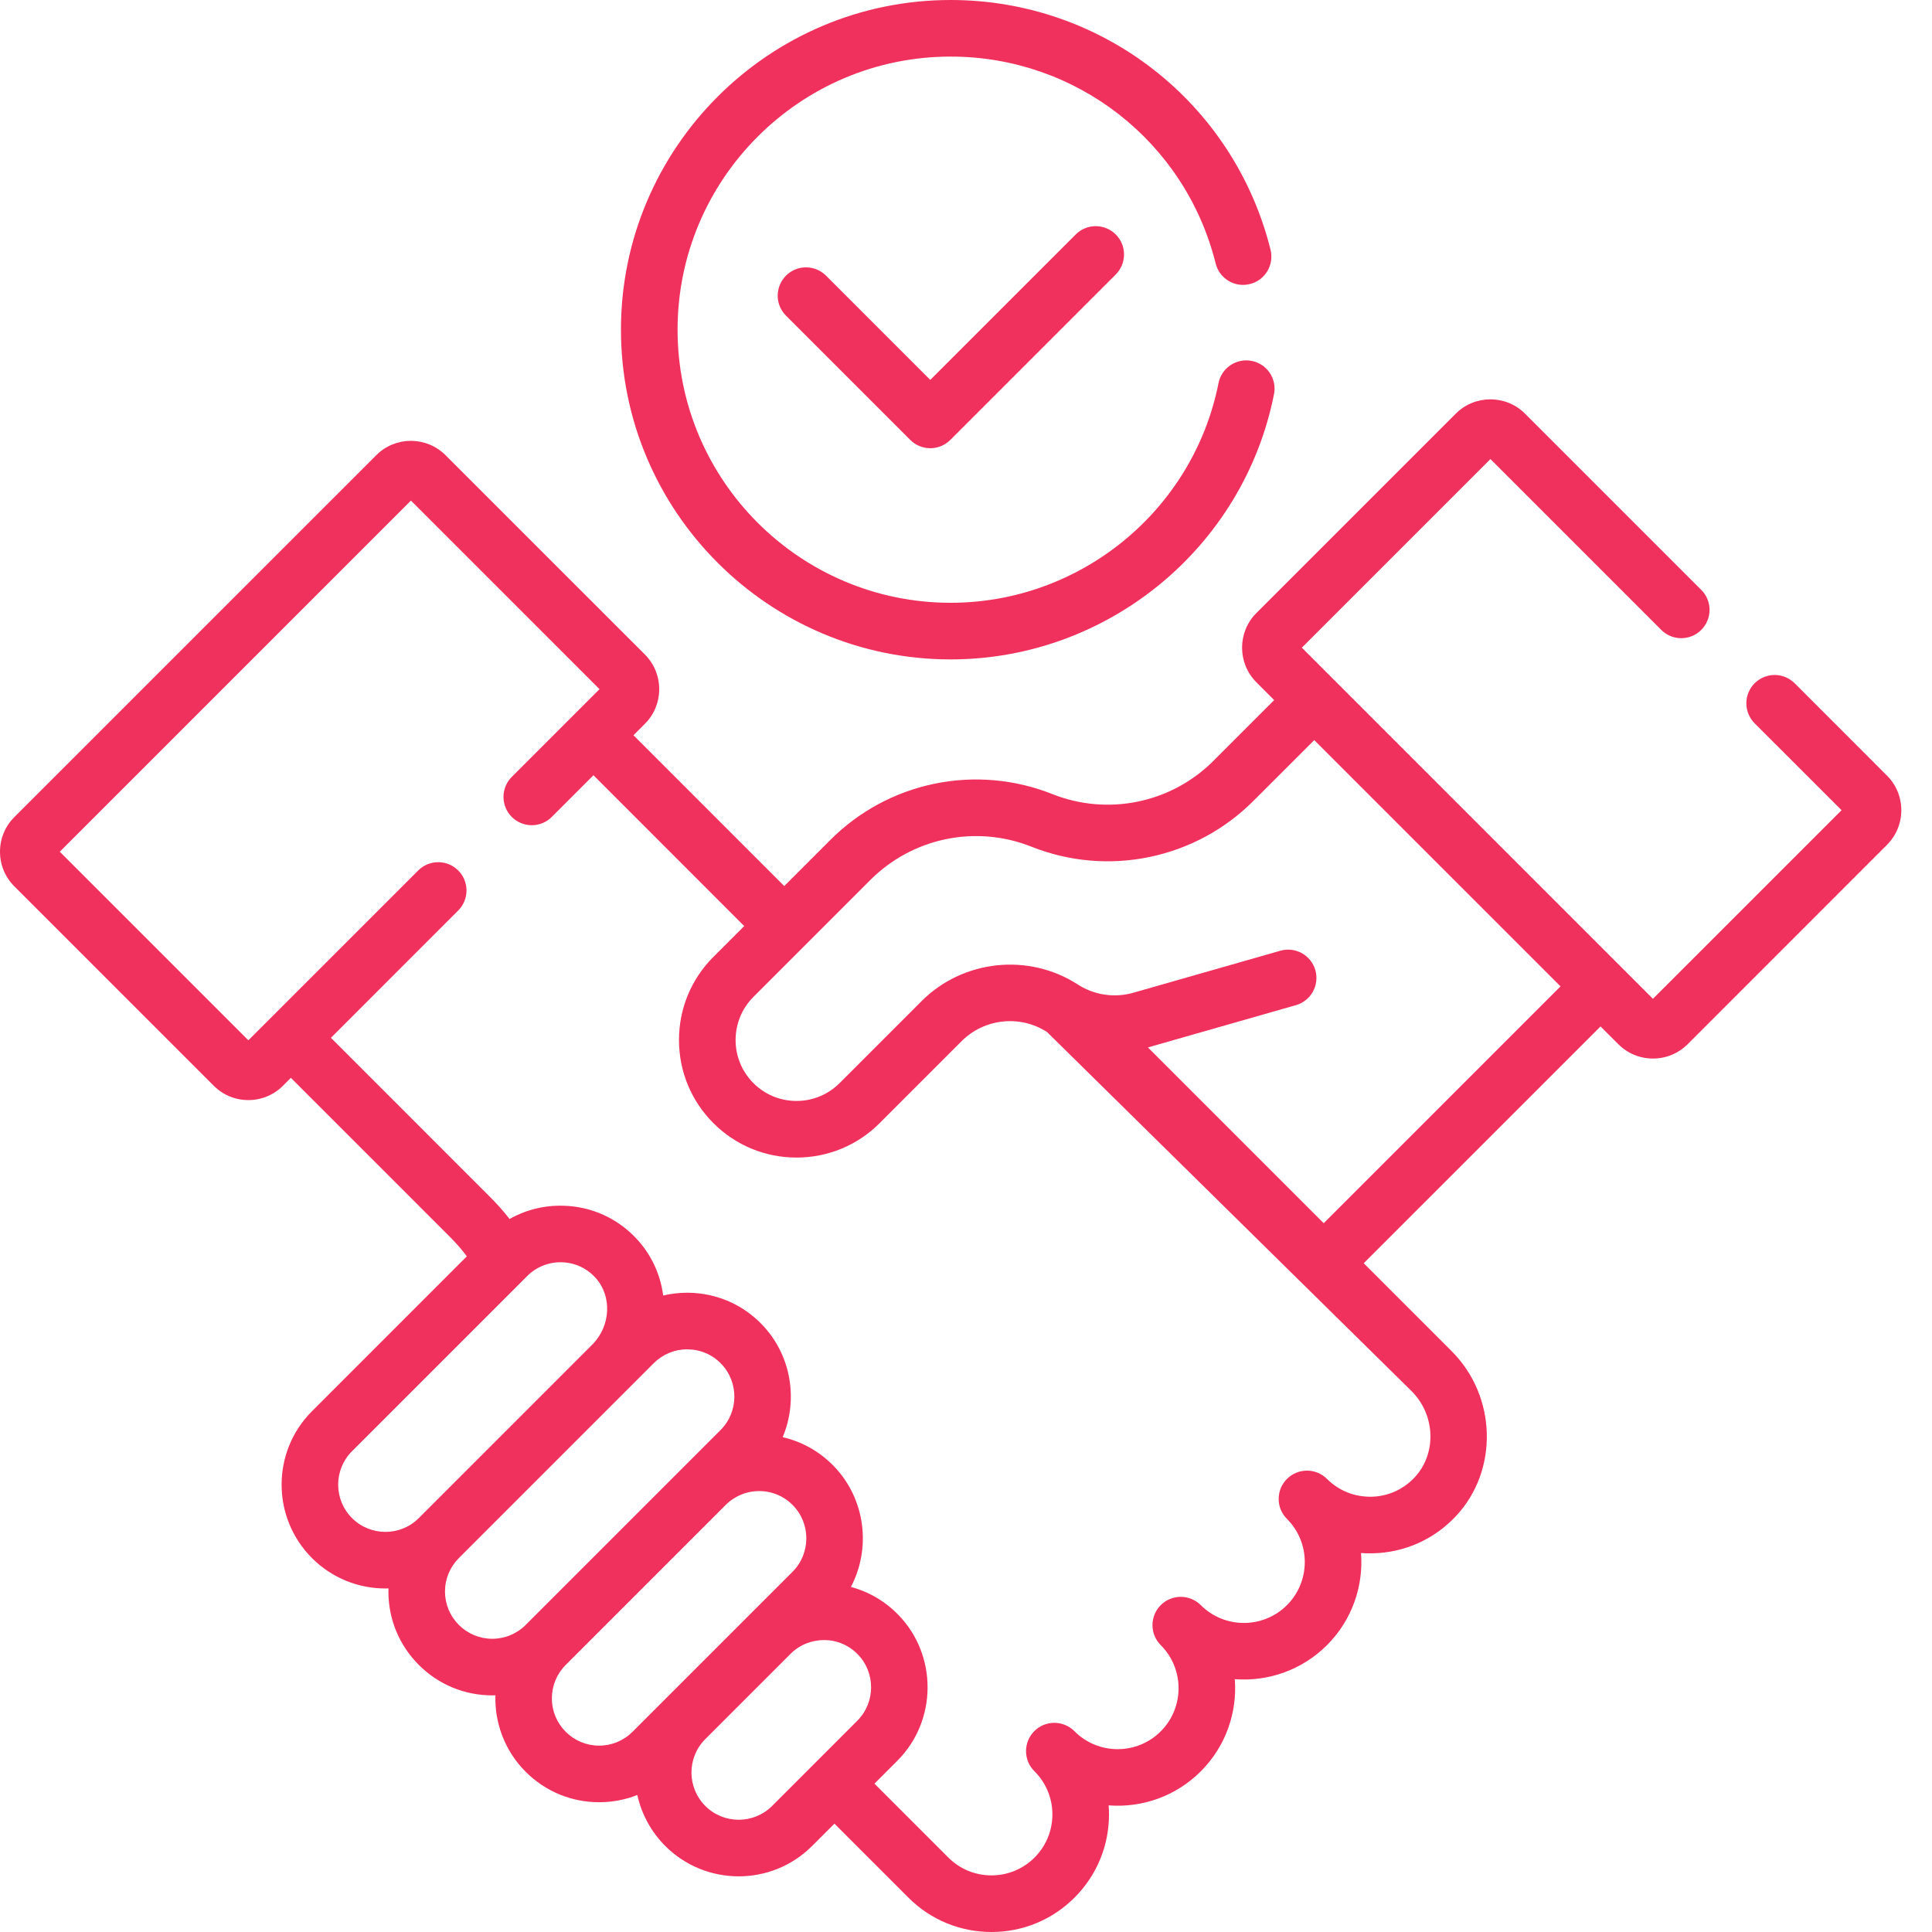 <svg width="52" height="52" viewBox="0 0 52 52" fill="none" xmlns="http://www.w3.org/2000/svg">
<path d="M25.587 17.748C29.809 17.748 33.47 14.745 34.29 10.609C34.31 10.511 34.31 10.41 34.29 10.312C34.27 10.214 34.232 10.12 34.176 10.037C34.121 9.954 34.049 9.883 33.966 9.827C33.883 9.772 33.789 9.733 33.691 9.714C33.493 9.675 33.288 9.716 33.12 9.828C32.952 9.94 32.835 10.115 32.796 10.313C32.116 13.738 29.085 16.224 25.587 16.224C21.534 16.224 18.237 12.927 18.237 8.874C18.237 4.821 21.534 1.523 25.587 1.523C28.969 1.523 31.902 3.813 32.719 7.09C32.743 7.187 32.786 7.279 32.845 7.359C32.905 7.44 32.98 7.508 33.065 7.559C33.151 7.611 33.246 7.645 33.345 7.66C33.444 7.674 33.545 7.669 33.642 7.645C33.739 7.621 33.83 7.578 33.911 7.519C33.991 7.459 34.059 7.384 34.111 7.299C34.162 7.213 34.196 7.118 34.211 7.019C34.226 6.92 34.221 6.819 34.197 6.722C33.21 2.764 29.67 0 25.587 0C20.694 0 16.713 3.981 16.713 8.874C16.713 13.767 20.694 17.748 25.587 17.748Z" fill="#F0315E"/>
<path d="M28.951 6.313L25.038 10.225L22.223 7.41C22.08 7.271 21.887 7.194 21.687 7.196C21.488 7.197 21.296 7.277 21.155 7.419C21.014 7.56 20.934 7.751 20.932 7.951C20.93 8.151 21.007 8.343 21.146 8.487L24.5 11.841C24.643 11.984 24.837 12.064 25.038 12.064C25.241 12.064 25.434 11.984 25.577 11.841L30.028 7.39C30.099 7.319 30.156 7.235 30.195 7.143C30.233 7.05 30.253 6.951 30.253 6.851C30.254 6.75 30.234 6.651 30.196 6.558C30.158 6.465 30.101 6.381 30.03 6.31C29.959 6.239 29.875 6.183 29.782 6.145C29.69 6.107 29.59 6.087 29.49 6.087C29.39 6.087 29.291 6.107 29.198 6.146C29.105 6.185 29.021 6.241 28.951 6.313Z" fill="#F0315E"/>
<path d="M50.788 20.875L48.304 18.39C48.233 18.32 48.149 18.264 48.056 18.225C47.964 18.187 47.865 18.167 47.765 18.167C47.665 18.167 47.566 18.187 47.474 18.225C47.381 18.264 47.297 18.32 47.226 18.39C47.156 18.461 47.099 18.545 47.061 18.638C47.023 18.73 47.003 18.829 47.003 18.929C47.003 19.029 47.023 19.128 47.061 19.221C47.099 19.313 47.156 19.397 47.226 19.468L49.566 21.807L44.489 26.883L35.039 17.432L40.115 12.356L44.713 16.954C44.855 17.097 45.049 17.177 45.251 17.177C45.453 17.177 45.647 17.097 45.79 16.954C45.933 16.811 46.013 16.617 46.013 16.415C46.013 16.213 45.933 16.02 45.79 15.877L41.046 11.133C40.532 10.62 39.697 10.62 39.183 11.133L33.816 16.5C33.302 17.014 33.302 17.85 33.816 18.364L34.295 18.843L32.66 20.478C32.104 21.035 31.397 21.416 30.626 21.575C29.856 21.734 29.055 21.664 28.325 21.373C27.317 20.972 26.214 20.875 25.152 21.094C24.09 21.313 23.116 21.839 22.35 22.606L21.108 23.848L17.05 19.789L17.358 19.481C17.872 18.967 17.872 18.131 17.358 17.617L11.991 12.251C11.477 11.737 10.641 11.737 10.128 12.251L0.386 21.992C0.137 22.241 0 22.572 0 22.924C0 23.276 0.137 23.607 0.386 23.856L5.753 29.223C6.002 29.472 6.333 29.609 6.685 29.609C7.037 29.609 7.368 29.472 7.616 29.223L7.829 29.01L12.127 33.308C12.285 33.466 12.431 33.635 12.565 33.814L8.397 37.983C7.307 39.072 7.307 40.846 8.397 41.936C8.942 42.481 9.657 42.754 10.373 42.754C10.401 42.754 10.428 42.752 10.456 42.752C10.455 42.779 10.454 42.807 10.454 42.836C10.454 43.582 10.745 44.284 11.273 44.812C11.801 45.34 12.503 45.631 13.249 45.631C13.278 45.631 13.306 45.63 13.334 45.629C13.312 46.372 13.583 47.123 14.149 47.688C14.677 48.216 15.379 48.507 16.126 48.507C16.484 48.507 16.831 48.44 17.154 48.312C17.268 48.832 17.529 49.308 17.905 49.684C18.45 50.229 19.166 50.502 19.882 50.502C20.598 50.502 21.314 50.229 21.859 49.684L22.459 49.084L24.448 51.073C25.045 51.671 25.84 52 26.685 52C27.53 52 28.325 51.671 28.922 51.073C29.519 50.476 29.848 49.681 29.849 48.836C29.849 48.754 29.846 48.673 29.839 48.592C30.73 48.66 31.64 48.355 32.319 47.676C32.998 46.997 33.303 46.084 33.235 45.195C34.124 45.263 35.037 44.958 35.716 44.279C36.394 43.601 36.7 42.689 36.632 41.8C36.731 41.807 36.831 41.81 36.932 41.808C37.798 41.793 38.601 41.435 39.193 40.8C40.339 39.569 40.285 37.58 39.072 36.367L36.705 34L43.079 27.627L43.558 28.105C43.807 28.354 44.138 28.491 44.49 28.491C44.842 28.491 45.173 28.354 45.422 28.106L50.788 22.739C51.037 22.49 51.174 22.159 51.174 21.807C51.174 21.455 51.037 21.124 50.788 20.875ZM9.474 40.859C8.978 40.363 8.978 39.556 9.474 39.06L14.187 34.347C14.308 34.225 14.453 34.129 14.613 34.065C14.772 34.001 14.943 33.97 15.115 33.974C15.465 33.982 15.789 34.129 16.026 34.389C16.479 34.883 16.44 35.691 15.941 36.19L11.273 40.859C10.777 41.355 9.97 41.355 9.474 40.859ZM14.149 43.735C14.031 43.854 13.891 43.947 13.736 44.011C13.582 44.075 13.416 44.108 13.249 44.108C13.082 44.108 12.917 44.075 12.762 44.011C12.608 43.947 12.468 43.853 12.35 43.735C12.232 43.617 12.138 43.477 12.074 43.323C12.01 43.168 11.977 43.003 11.977 42.836C11.977 42.668 12.01 42.503 12.074 42.349C12.138 42.194 12.232 42.054 12.35 41.936L17.596 36.69C17.714 36.572 17.854 36.478 18.008 36.414C18.163 36.35 18.328 36.317 18.495 36.318H18.506C18.674 36.319 18.841 36.353 18.997 36.42C19.152 36.486 19.292 36.583 19.409 36.705C19.89 37.2 19.883 38.001 19.395 38.489L14.149 43.735C14.149 43.735 14.149 43.735 14.149 43.735ZM17.905 45.731L17.025 46.611C16.785 46.851 16.465 46.984 16.126 46.984C15.786 46.984 15.467 46.851 15.226 46.611C15.108 46.493 15.014 46.353 14.95 46.199C14.886 46.044 14.853 45.879 14.854 45.712C14.854 45.372 14.986 45.052 15.226 44.812L19.534 40.504C19.653 40.385 19.795 40.291 19.951 40.227C20.107 40.163 20.274 40.131 20.443 40.133C20.611 40.133 20.778 40.168 20.934 40.235C21.089 40.301 21.229 40.398 21.346 40.52C21.827 41.015 21.82 41.816 21.332 42.304L17.905 45.731ZM23.075 46.313L20.782 48.607C20.285 49.103 19.478 49.103 18.983 48.607C18.487 48.111 18.487 47.305 18.982 46.809L21.277 44.514C21.52 44.271 21.843 44.142 22.186 44.142C22.355 44.143 22.521 44.177 22.677 44.244C22.832 44.31 22.972 44.407 23.089 44.529C23.57 45.024 23.563 45.825 23.075 46.313ZM37.995 37.444C38.635 38.084 38.672 39.123 38.078 39.761C37.77 40.091 37.354 40.277 36.905 40.285C36.453 40.29 36.033 40.122 35.716 39.805C35.573 39.662 35.379 39.582 35.177 39.582C34.975 39.582 34.782 39.662 34.639 39.805C34.568 39.876 34.512 39.959 34.473 40.052C34.435 40.144 34.416 40.243 34.416 40.343C34.415 40.444 34.435 40.543 34.473 40.635C34.512 40.727 34.568 40.812 34.639 40.882C35.278 41.522 35.278 42.562 34.639 43.202C33.999 43.842 32.959 43.842 32.319 43.202C32.176 43.059 31.982 42.979 31.78 42.979C31.578 42.979 31.384 43.059 31.242 43.202C31.093 43.351 31.019 43.546 31.019 43.741C31.019 43.935 31.093 44.13 31.242 44.279C31.881 44.919 31.881 45.959 31.242 46.599C30.602 47.239 29.562 47.239 28.922 46.599C28.851 46.527 28.767 46.47 28.675 46.431C28.582 46.391 28.482 46.371 28.382 46.37C28.281 46.37 28.181 46.389 28.088 46.427C27.995 46.466 27.91 46.522 27.839 46.593C27.768 46.664 27.711 46.749 27.673 46.842C27.635 46.935 27.615 47.035 27.616 47.136C27.616 47.237 27.637 47.336 27.676 47.429C27.715 47.522 27.773 47.606 27.845 47.676C27.997 47.828 28.119 48.009 28.201 48.208C28.284 48.407 28.326 48.621 28.325 48.836C28.325 49.274 28.154 49.686 27.845 49.996C27.535 50.306 27.123 50.476 26.685 50.476C26.247 50.476 25.835 50.306 25.525 49.996L23.536 48.007L24.152 47.391C25.225 46.318 25.239 44.558 24.183 43.468C23.826 43.099 23.385 42.842 22.902 42.713C23.45 41.671 23.298 40.344 22.44 39.459C22.06 39.067 21.585 38.801 21.066 38.682C21.488 37.678 21.302 36.469 20.503 35.644C19.978 35.102 19.272 34.8 18.517 34.794H18.495C18.274 34.794 18.058 34.82 17.849 34.869C17.778 34.306 17.534 33.779 17.15 33.36C16.629 32.791 15.918 32.468 15.149 32.452C14.638 32.44 14.147 32.565 13.715 32.809C13.557 32.606 13.386 32.413 13.204 32.231L8.907 27.933L12.335 24.504C12.477 24.361 12.557 24.167 12.556 23.966C12.556 23.765 12.476 23.571 12.333 23.429C12.191 23.287 11.998 23.206 11.796 23.206C11.595 23.205 11.401 23.285 11.258 23.427L6.685 28L1.609 22.924L11.06 13.473L16.136 18.549L13.772 20.913C13.63 21.056 13.551 21.249 13.551 21.451C13.552 21.652 13.632 21.845 13.774 21.988C13.917 22.13 14.11 22.21 14.311 22.211C14.513 22.211 14.706 22.132 14.849 21.99L15.973 20.866L20.031 24.925L19.201 25.755C18.604 26.352 18.275 27.147 18.275 27.992C18.275 28.837 18.604 29.632 19.201 30.229C19.799 30.827 20.593 31.156 21.439 31.156C22.284 31.156 23.078 30.827 23.676 30.229L25.886 28.019C26.493 27.412 27.458 27.309 28.179 27.776C28.18 27.776 28.181 27.777 28.182 27.778L37.995 37.444ZM35.628 32.923L30.896 28.191C30.906 28.189 30.915 28.187 30.924 28.184L34.88 27.054C34.976 27.026 35.066 26.98 35.144 26.918C35.222 26.856 35.288 26.779 35.336 26.691C35.385 26.604 35.416 26.508 35.427 26.408C35.438 26.309 35.43 26.208 35.403 26.112C35.287 25.707 34.865 25.473 34.461 25.589L30.506 26.719C30.254 26.791 29.99 26.809 29.732 26.77C29.473 26.732 29.225 26.638 29.006 26.496C27.686 25.643 25.92 25.83 24.808 26.942L22.598 29.152C22.288 29.462 21.876 29.632 21.438 29.632C21 29.632 20.588 29.462 20.278 29.152C19.639 28.512 19.639 27.472 20.278 26.832L23.427 23.683C23.983 23.127 24.69 22.745 25.461 22.586C26.231 22.427 27.031 22.498 27.762 22.789C28.77 23.19 29.873 23.287 30.934 23.067C31.997 22.848 32.971 22.323 33.737 21.555L35.373 19.92L42.002 26.549L35.628 32.923Z" fill="#F0315E"/>
</svg>

